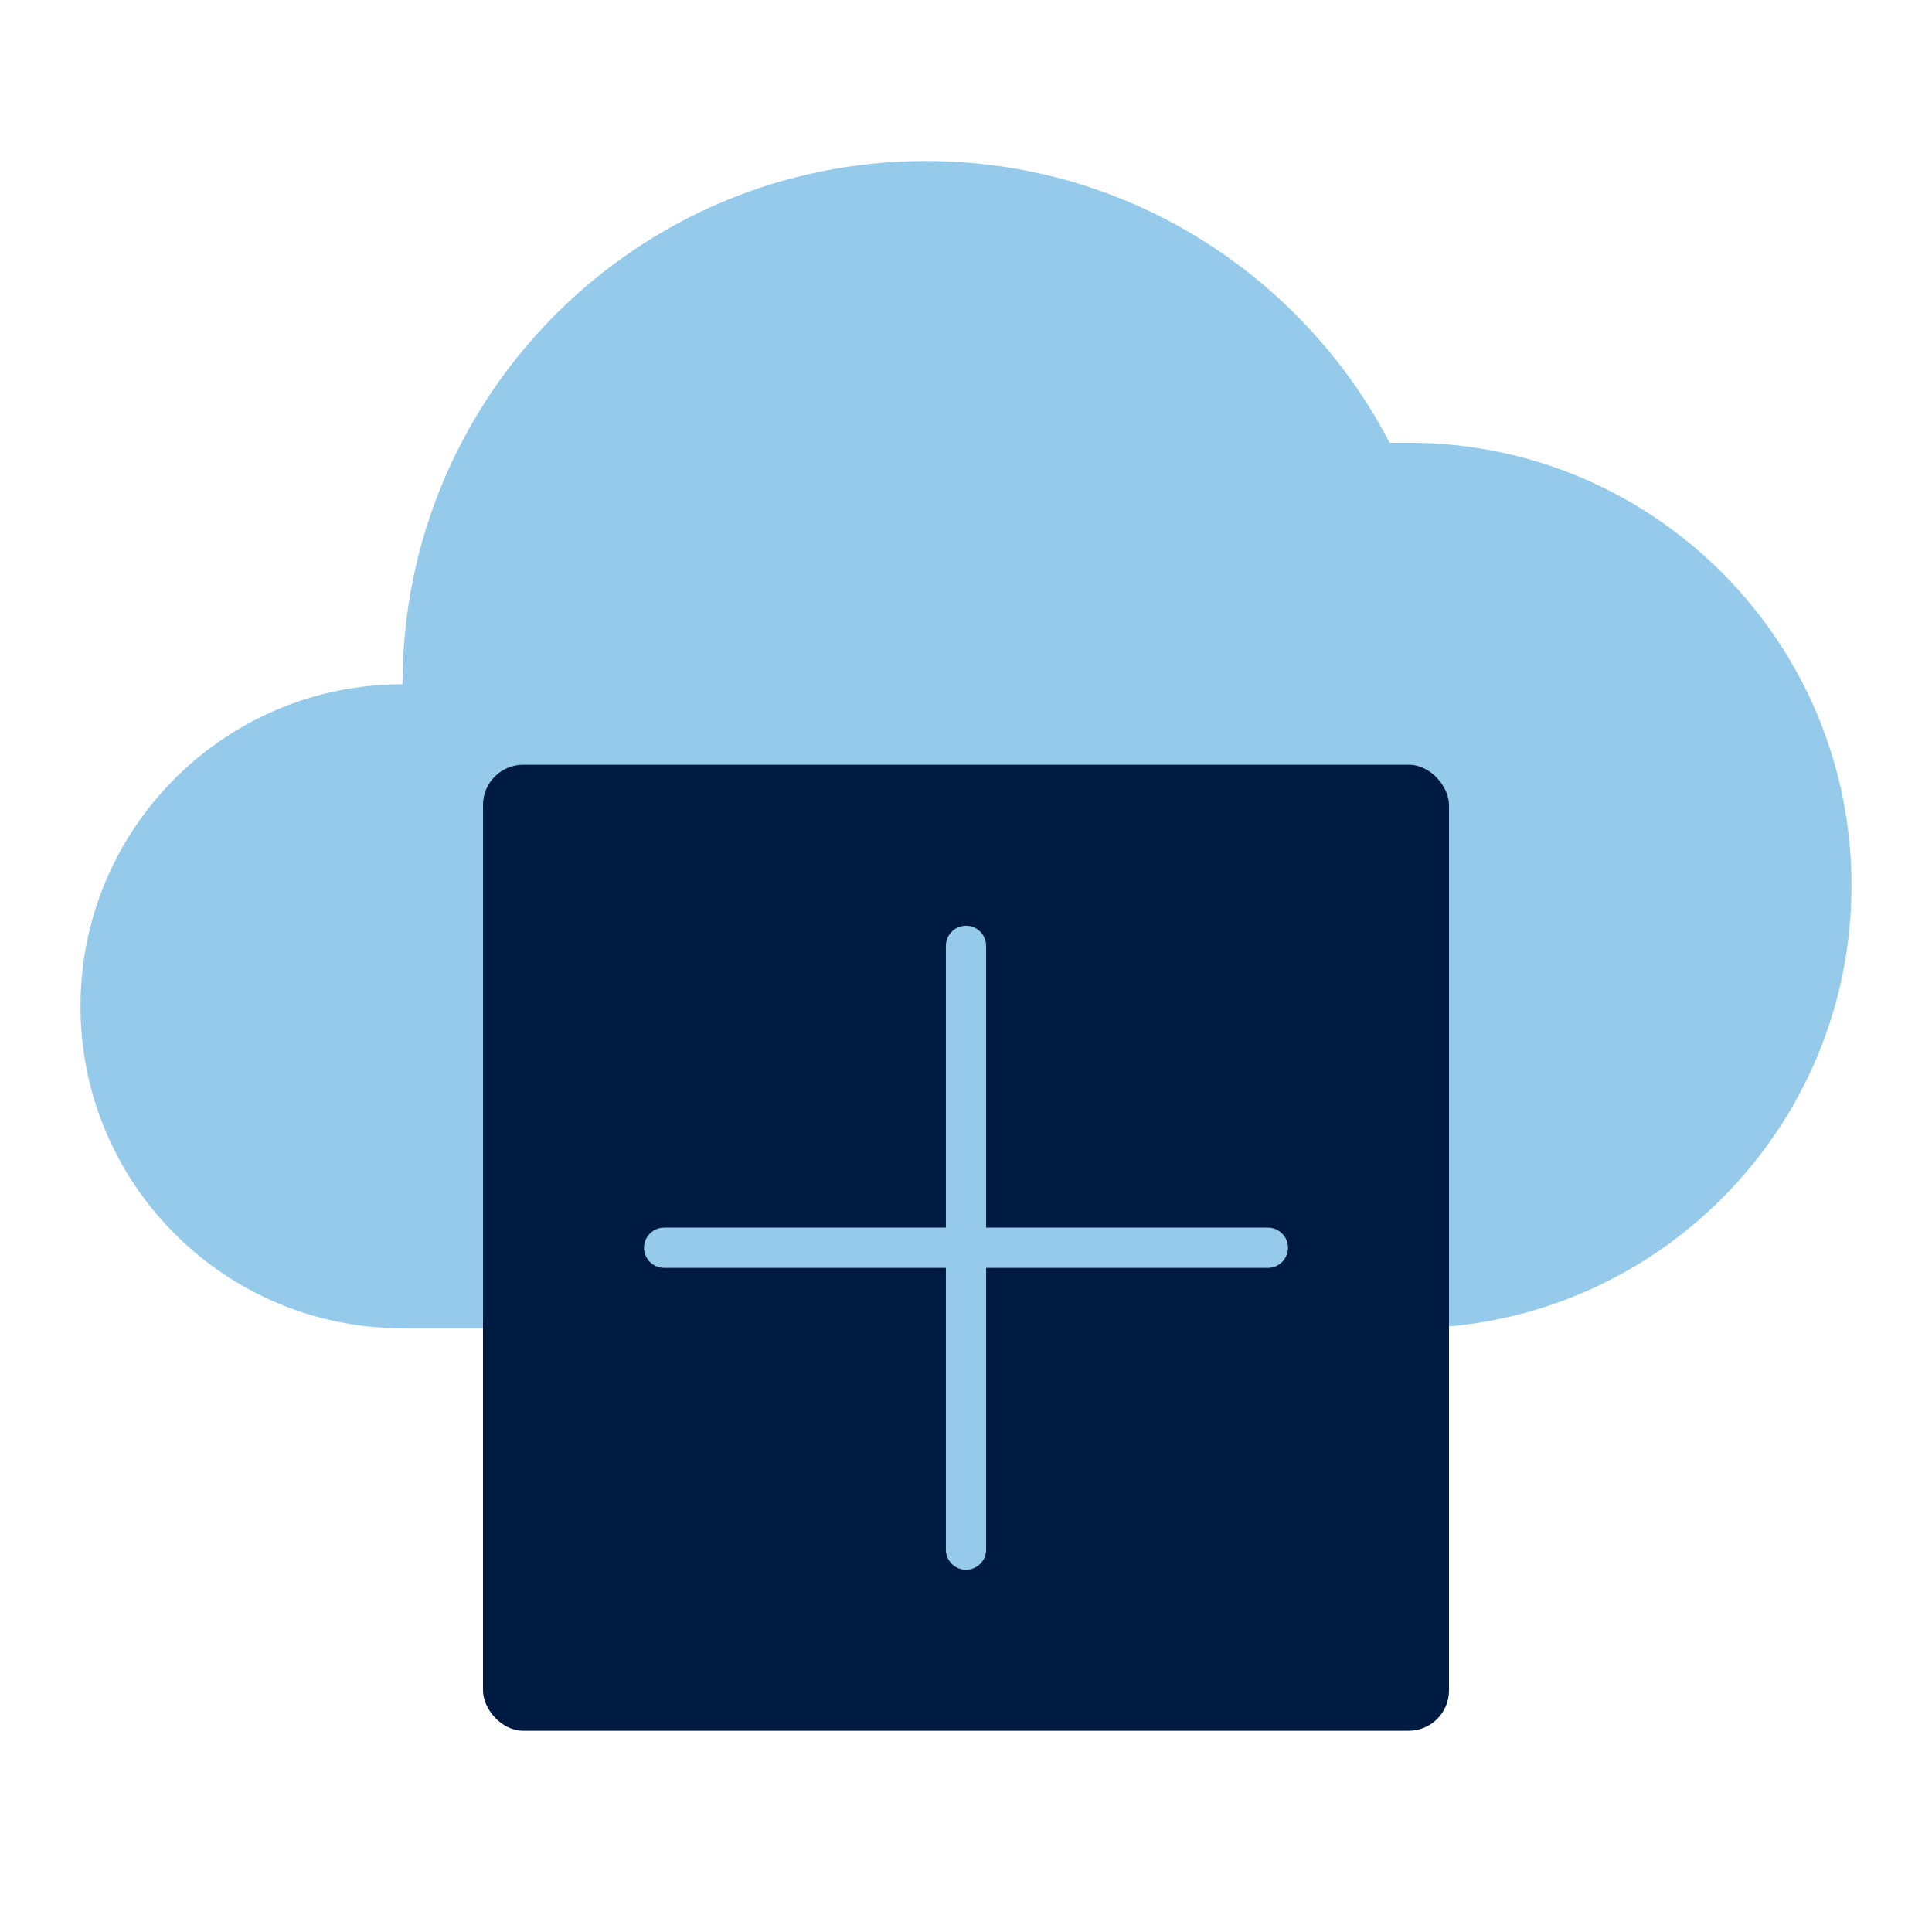 <?xml version="1.0" encoding="UTF-8"?>
<svg xmlns="http://www.w3.org/2000/svg" id="Icon_export" viewBox="0 0 48 48">
  <path d="m35,11h-.474c-2.169-4.157-6.512-7-11.526-7-7.18,0-13,5.82-13,13-4.418,0-8,3.582-8,8s3.582,8,8,8h25c6.075,0,11-4.925,11-11s-4.925-11-11-11Z" style="fill:#95caeb; fill-rule:evenodd;"></path>
  <rect x="12" y="19" width="24" height="24" rx="1" ry="1" style="fill:#001b41;"></rect>
  <path d="m31.5,30.5h-7v-7c0-.276-.224-.5-.5-.5s-.5.224-.5.5v7h-7c-.276,0-.5.224-.5.5s.224.5.5.5h7v7c0,.276.224.5.5.5s.5-.224.5-.5v-7h7c.276,0,.5-.224.5-.5s-.224-.5-.5-.5Z" style="fill:#95caeb;"></path>
  <rect width="48" height="48" style="fill:none;"></rect>
</svg>